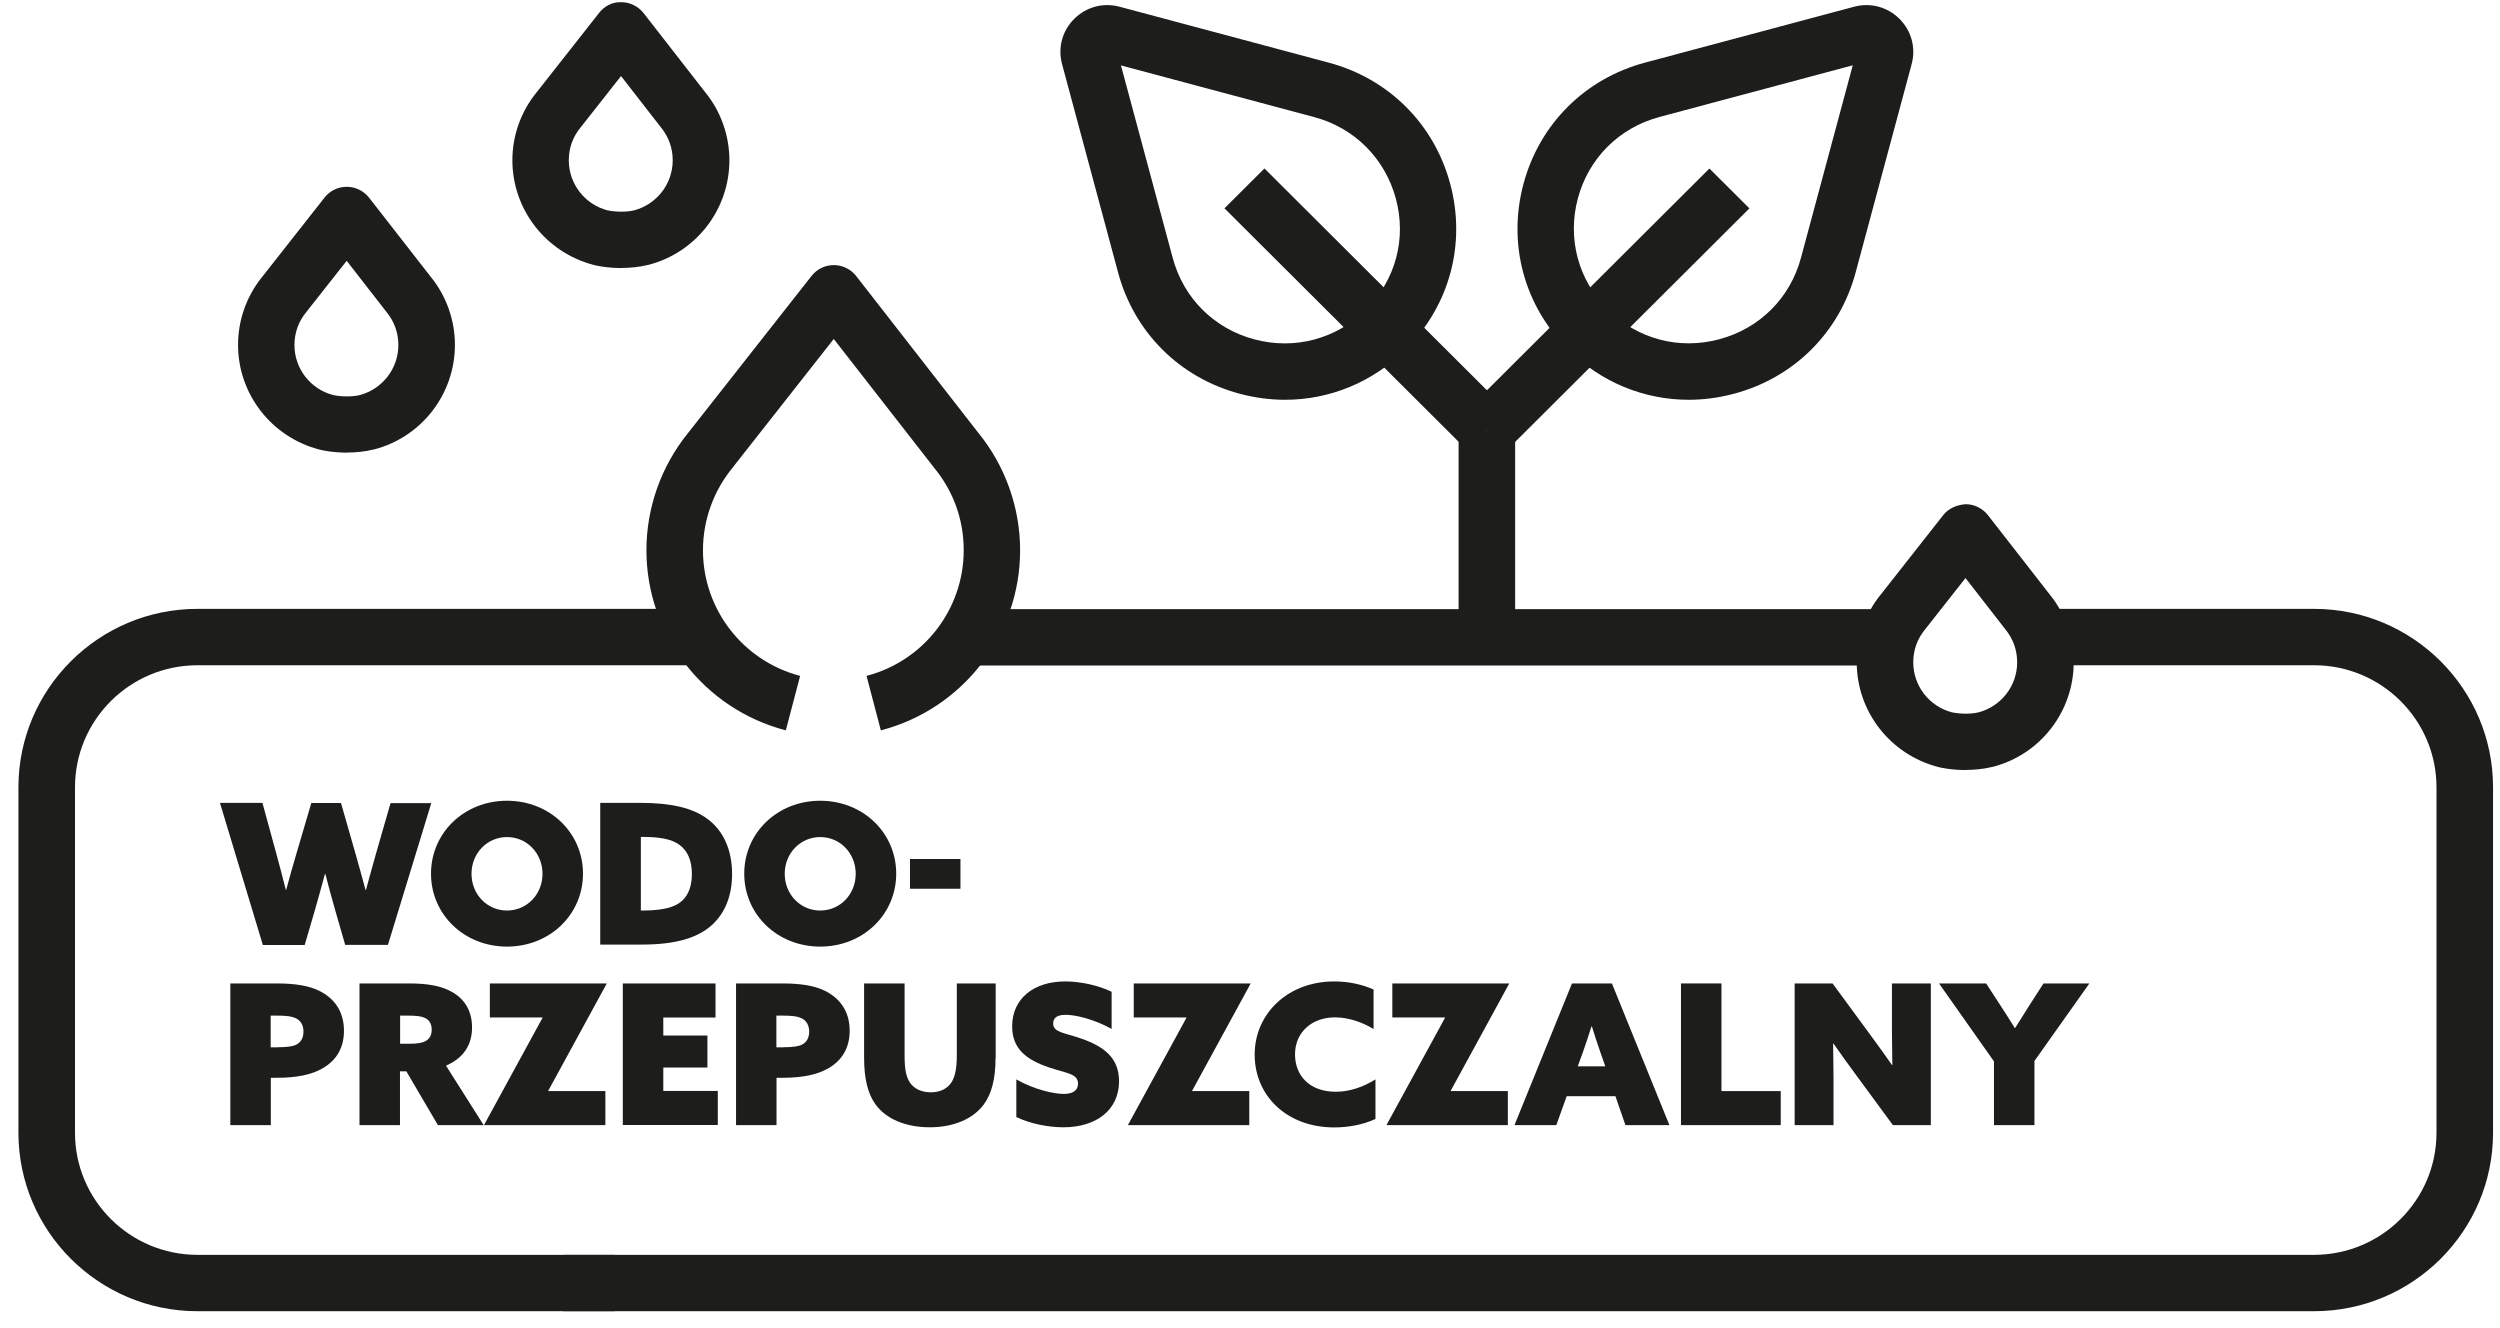 <svg width="128" height="68" viewBox="0 0 128 68" fill="none" xmlns="http://www.w3.org/2000/svg">
<g style="mix-blend-mode:multiply">
<path d="M40.234 37.395C36.033 36.3 33.097 32.504 33.097 28.171C33.097 26.001 33.85 23.879 35.211 22.191C35.225 22.171 35.239 22.15 35.26 22.129L41.554 14.124C41.831 13.773 42.245 13.573 42.694 13.573C43.137 13.573 43.558 13.78 43.835 14.131L50.102 22.177C51.463 23.845 52.23 25.987 52.23 28.171C52.23 32.504 49.3 36.3 45.099 37.395L44.367 34.605C47.296 33.84 49.342 31.195 49.342 28.171C49.342 26.621 48.824 25.167 47.842 23.968L42.688 17.355L37.602 23.824C37.574 23.865 37.547 23.9 37.519 23.934C36.538 25.119 35.992 26.628 35.992 28.171C35.992 31.195 38.037 33.84 40.967 34.605L40.234 37.395Z" fill="#1D1D1B"/>
<path d="M17.785 23.176C17.024 23.176 16.444 23.046 16.354 23.018C13.894 22.377 12.188 20.173 12.188 17.658C12.188 16.405 12.616 15.178 13.404 14.2C13.411 14.186 13.424 14.173 13.431 14.166L16.617 10.115C16.893 9.764 17.308 9.564 17.757 9.564C18.199 9.564 18.621 9.771 18.897 10.122L22.069 14.193C22.849 15.151 23.292 16.391 23.292 17.658C23.292 20.173 21.592 22.377 19.153 23.011C19.153 23.011 19.153 23.011 19.146 23.011C18.676 23.128 18.206 23.169 17.791 23.169L17.785 23.176ZM15.753 15.888C15.753 15.888 15.711 15.943 15.684 15.977C15.283 16.46 15.076 17.038 15.076 17.665C15.076 18.871 15.891 19.925 17.059 20.228C17.232 20.269 17.881 20.359 18.42 20.228C19.581 19.918 20.396 18.871 20.396 17.665C20.396 17.045 20.189 16.467 19.802 15.991L17.75 13.353L15.753 15.888Z" fill="#1D1D1B"/>
<path d="M31.831 13.725C31.071 13.725 30.491 13.594 30.401 13.566C27.941 12.926 26.234 10.721 26.234 8.207C26.234 6.953 26.663 5.734 27.451 4.756C27.457 4.742 27.471 4.728 27.485 4.714L30.671 0.664C30.947 0.312 31.334 0.099 31.811 0.112C32.253 0.112 32.674 0.319 32.951 0.67L36.122 4.742C36.903 5.699 37.345 6.939 37.345 8.207C37.345 10.721 35.646 12.926 33.206 13.559C33.206 13.559 33.206 13.559 33.2 13.559C32.73 13.677 32.26 13.718 31.845 13.718L31.831 13.725ZM29.8 6.43C29.8 6.43 29.752 6.492 29.731 6.519C29.33 7.001 29.123 7.58 29.123 8.207C29.123 9.412 29.938 10.466 31.106 10.77C31.279 10.811 31.928 10.9 32.467 10.77C33.628 10.46 34.443 9.412 34.443 8.207C34.443 7.587 34.236 7.008 33.849 6.533L31.797 3.894L29.807 6.423L29.8 6.43Z" fill="#1D1D1B"/>
<path d="M100.66 39.427C99.9 39.427 99.32 39.297 99.23 39.269C96.77 38.628 95.064 36.424 95.064 33.909C95.064 32.656 95.492 31.436 96.28 30.458C96.287 30.444 96.3 30.43 96.314 30.417L99.5 26.366C99.776 26.015 100.197 25.849 100.64 25.815C101.082 25.815 101.503 26.022 101.78 26.373L104.951 30.444C105.732 31.402 106.174 32.642 106.174 33.909C106.174 36.424 104.475 38.628 102.035 39.262C102.035 39.262 102.029 39.262 102.022 39.262C101.552 39.379 101.082 39.42 100.667 39.42L100.66 39.427ZM98.636 32.132C98.636 32.132 98.594 32.194 98.567 32.222C98.166 32.704 97.959 33.282 97.959 33.909C97.959 35.115 98.774 36.169 99.942 36.472C100.115 36.513 100.764 36.603 101.303 36.472C102.464 36.162 103.279 35.115 103.279 33.909C103.279 33.289 103.072 32.711 102.685 32.235L100.633 29.597L98.643 32.125L98.636 32.132Z" fill="#1D1D1B"/>
<path d="M96.507 31.188H49.438V34.074H96.507V31.188Z" fill="#1D1D1B"/>
<path d="M86.467 20.469C84.173 20.469 81.969 19.573 80.283 17.892C78.03 15.647 77.18 12.478 78.003 9.412C78.825 6.347 81.154 4.025 84.228 3.205L94.925 0.346C95.768 0.119 96.638 0.353 97.254 0.966C97.868 1.58 98.103 2.448 97.875 3.288L95.008 13.952C94.186 17.017 91.857 19.339 88.782 20.159C88.008 20.366 87.234 20.469 86.46 20.469H86.467ZM94.863 3.343L84.968 5.988C82.902 6.54 81.34 8.096 80.787 10.156C80.235 12.216 80.808 14.345 82.314 15.846C83.828 17.355 85.963 17.927 88.029 17.369C90.095 16.818 91.656 15.261 92.209 13.201L94.863 3.336V3.343Z" fill="#1D1D1B"/>
<path d="M87.522 8.628L75.106 21.005L77.154 23.046L89.569 10.669L87.522 8.628Z" fill="#1D1D1B"/>
<path d="M65.793 20.469C65.026 20.469 64.246 20.366 63.472 20.159C60.397 19.339 58.068 17.017 57.246 13.952L54.379 3.288C54.151 2.448 54.385 1.58 55 0.966C55.615 0.353 56.486 0.119 57.329 0.346L68.025 3.205C71.1 4.025 73.429 6.347 74.251 9.412C75.073 12.478 74.224 15.647 71.971 17.892C70.285 19.573 68.081 20.469 65.787 20.469H65.793ZM57.391 3.343L60.044 13.208C60.597 15.268 62.159 16.825 64.225 17.376C66.291 17.927 68.426 17.355 69.939 15.853C71.453 14.345 72.026 12.216 71.466 10.163C70.907 8.11 69.352 6.546 67.286 5.995L57.398 3.35L57.391 3.343Z" fill="#1D1D1B"/>
<path d="M64.74 8.625L62.692 10.666L75.108 23.044L77.155 21.003L64.74 8.625Z" fill="#1D1D1B"/>
<path d="M77.575 22.026H74.68V32.449H77.575V22.026Z" fill="#1D1D1B"/>
<path d="M31.486 67.134H10.107C5.056 67.134 0.944 63.035 0.944 58V40.309C0.944 35.273 5.056 31.174 10.107 31.174H35.645V34.061H10.107C6.652 34.061 3.84 36.864 3.84 40.309V58C3.84 61.444 6.652 64.248 10.107 64.248H31.486V67.134Z" fill="#1D1D1B"/>
<path d="M118.481 67.134H28.84V64.248H118.481C121.936 64.248 124.748 61.444 124.748 58V40.309C124.748 36.864 121.936 34.061 118.481 34.061H104.82V31.174H118.481C123.532 31.174 127.644 35.273 127.644 40.309V58C127.644 63.035 123.532 67.134 118.481 67.134Z" fill="#1D1D1B"/>
<path d="M11.268 41.108H13.437L14.142 43.685C14.315 44.305 14.481 44.959 14.633 45.559H14.653C14.812 44.959 15.006 44.284 15.185 43.678L15.939 41.115H17.459L18.191 43.671C18.371 44.305 18.55 44.946 18.716 45.566H18.737C18.91 44.925 19.09 44.27 19.269 43.644L19.995 41.122H22.081L19.863 48.376H17.673L17.169 46.626C16.989 45.986 16.816 45.373 16.657 44.746H16.637C16.464 45.386 16.284 46.041 16.105 46.661L15.6 48.383H13.458L11.268 41.129V41.108Z" fill="#1D1D1B"/>
<path d="M25.959 40.998C28.149 40.998 29.849 42.638 29.849 44.732C29.849 46.826 28.149 48.466 25.959 48.466C23.768 48.466 22.068 46.826 22.068 44.732C22.068 42.638 23.768 40.998 25.959 40.998ZM25.959 46.619C26.981 46.619 27.776 45.786 27.776 44.739C27.776 43.692 26.981 42.858 25.959 42.858C24.936 42.858 24.141 43.692 24.141 44.739C24.141 45.786 24.936 46.619 25.959 46.619Z" fill="#1D1D1B"/>
<path d="M30.739 41.108H32.826C34.332 41.108 35.466 41.356 36.24 41.942C37.041 42.541 37.483 43.526 37.483 44.746C37.483 45.827 37.145 46.73 36.447 47.364C35.721 48.018 34.609 48.362 32.861 48.362H30.732V41.108H30.739ZM32.888 46.62C34.201 46.62 34.74 46.358 35.051 45.986C35.321 45.655 35.424 45.214 35.424 44.746C35.424 44.064 35.21 43.575 34.802 43.265C34.36 42.934 33.697 42.851 32.881 42.851H32.812V46.62H32.895H32.888Z" fill="#1D1D1B"/>
<path d="M41.996 40.998C44.186 40.998 45.886 42.638 45.886 44.732C45.886 46.826 44.186 48.466 41.996 48.466C39.805 48.466 38.105 46.826 38.105 44.732C38.105 42.638 39.805 40.998 41.996 40.998ZM41.996 46.619C43.018 46.619 43.813 45.786 43.813 44.739C43.813 43.692 43.018 42.858 41.996 42.858C40.973 42.858 40.178 43.692 40.178 44.739C40.178 45.786 40.973 46.619 41.996 46.619Z" fill="#1D1D1B"/>
<path d="M46.591 43.981H49.175V45.503H46.591V43.981Z" fill="#1D1D1B"/>
<path d="M11.793 50.352H14.156C15.103 50.352 15.801 50.463 16.347 50.731C17.1 51.103 17.611 51.765 17.611 52.777C17.611 53.618 17.252 54.272 16.526 54.693C15.966 55.023 15.193 55.182 14.198 55.182H13.866V57.606H11.793V50.352ZM14.232 53.618C14.681 53.618 14.999 53.577 15.165 53.487C15.407 53.37 15.538 53.136 15.538 52.819C15.538 52.502 15.4 52.247 15.137 52.13C14.944 52.04 14.695 51.999 14.17 51.999H13.859V53.625H14.232V53.618Z" fill="#1D1D1B"/>
<path d="M18.413 50.352H20.956C21.84 50.352 22.49 50.463 22.994 50.711C23.699 51.048 24.169 51.661 24.169 52.605C24.169 53.494 23.734 54.176 22.835 54.562L24.763 57.606H22.421L20.804 54.851H20.479V57.606H18.406V50.352H18.413ZM20.997 53.439C21.378 53.439 21.654 53.391 21.813 53.287C22.006 53.177 22.103 52.984 22.103 52.715C22.103 52.405 21.965 52.212 21.751 52.116C21.578 52.033 21.336 51.999 20.866 51.999H20.486V53.439H20.997Z" fill="#1D1D1B"/>
<path d="M24.79 57.606V57.586L27.775 52.116V52.095H25.08V50.352H31.057V50.373L28.072 55.843V55.864H30.995V57.606H24.783H24.79Z" fill="#1D1D1B"/>
<path d="M31.895 50.353H36.635V52.096H33.961V53.019H36.22V54.659H33.961V55.857H36.752V57.6H31.888V50.346L31.895 50.353Z" fill="#1D1D1B"/>
<path d="M37.685 50.352H40.048C40.994 50.352 41.692 50.463 42.238 50.731C42.991 51.103 43.503 51.765 43.503 52.777C43.503 53.618 43.143 54.272 42.418 54.693C41.858 55.023 41.084 55.182 40.089 55.182H39.758V57.606H37.685V50.352ZM40.124 53.618C40.573 53.618 40.884 53.577 41.057 53.487C41.298 53.37 41.43 53.136 41.43 52.819C41.43 52.502 41.291 52.247 41.029 52.13C40.836 52.04 40.587 51.999 40.062 51.999H39.751V53.625H40.124V53.618Z" fill="#1D1D1B"/>
<path d="M50.972 54.169C50.972 55.271 50.758 56.029 50.357 56.566C49.812 57.29 48.823 57.717 47.607 57.717C46.391 57.717 45.368 57.303 44.816 56.532C44.436 56.001 44.242 55.23 44.242 54.169V50.352H46.315V54.052C46.315 54.755 46.398 55.161 46.598 55.443C46.799 55.726 47.151 55.926 47.656 55.926C48.105 55.926 48.437 55.767 48.651 55.505C48.879 55.223 48.989 54.761 48.989 54.052V50.352H50.979V54.169H50.972Z" fill="#1D1D1B"/>
<path d="M52.036 55.265C52.942 55.788 53.964 56.009 54.469 56.009C54.89 56.009 55.194 55.857 55.194 55.485C55.194 54.962 54.614 54.962 53.688 54.645C52.582 54.266 51.822 53.721 51.822 52.55C51.822 51.138 52.914 50.249 54.545 50.249C55.298 50.249 56.231 50.442 56.915 50.78V52.681C56.037 52.192 55.077 51.958 54.566 51.958C54.185 51.958 53.923 52.075 53.923 52.399C53.923 52.867 54.483 52.867 55.367 53.177C56.5 53.577 57.295 54.142 57.295 55.361C57.295 56.822 56.141 57.717 54.448 57.717C53.702 57.717 52.769 57.545 52.036 57.194V55.258V55.265Z" fill="#1D1D1B"/>
<path d="M57.758 57.606V57.586L60.743 52.116V52.095H58.048V50.352H64.025V50.373L61.04 55.843V55.864H63.963V57.606H57.751H57.758Z" fill="#1D1D1B"/>
<path d="M70.424 57.29C69.781 57.593 69.007 57.724 68.316 57.724C65.877 57.724 64.239 56.098 64.239 53.997C64.239 51.896 65.939 50.249 68.316 50.249C69.042 50.249 69.74 50.401 70.327 50.663V52.688C69.795 52.358 69.069 52.089 68.358 52.089C67.135 52.089 66.305 52.881 66.305 53.983C66.305 55.086 67.065 55.898 68.392 55.898C69.104 55.898 69.809 55.65 70.424 55.265V57.297V57.29Z" fill="#1D1D1B"/>
<path d="M70.997 57.606V57.586L73.982 52.116V52.095H71.287V50.352H77.264V50.373L74.279 55.843V55.864H77.202V57.606H70.99H70.997Z" fill="#1D1D1B"/>
<path d="M80.492 50.352H82.53L85.474 57.606H83.221L82.71 56.125H80.215L79.683 57.606H77.541L80.485 50.352H80.492ZM81.48 52.557C81.341 53.019 81.196 53.439 81.031 53.907L80.782 54.596H82.191L81.95 53.907C81.777 53.418 81.645 53.005 81.507 52.557H81.487H81.48Z" fill="#1D1D1B"/>
<path d="M86.066 50.352H88.139V55.864H91.173V57.606H86.066V50.352Z" fill="#1D1D1B"/>
<path d="M94.988 54.982C94.588 54.438 94.235 53.949 93.876 53.432H93.855C93.862 54.052 93.876 54.672 93.876 55.285V57.606H91.886V50.352H93.827L95.755 52.977C96.156 53.521 96.508 54.011 96.868 54.527H96.888C96.882 53.907 96.868 53.287 96.868 52.674V50.352H98.858V57.606H96.916L94.988 54.982Z" fill="#1D1D1B"/>
<path d="M102.104 54.362L99.278 50.352H101.69L102.353 51.372C102.623 51.785 102.906 52.226 103.155 52.633H103.175C103.438 52.212 103.701 51.792 103.956 51.393L104.627 50.352H106.976L104.164 54.321V57.606H102.091V54.362H102.104Z" fill="#1D1D1B"/>
</g>
</svg>
